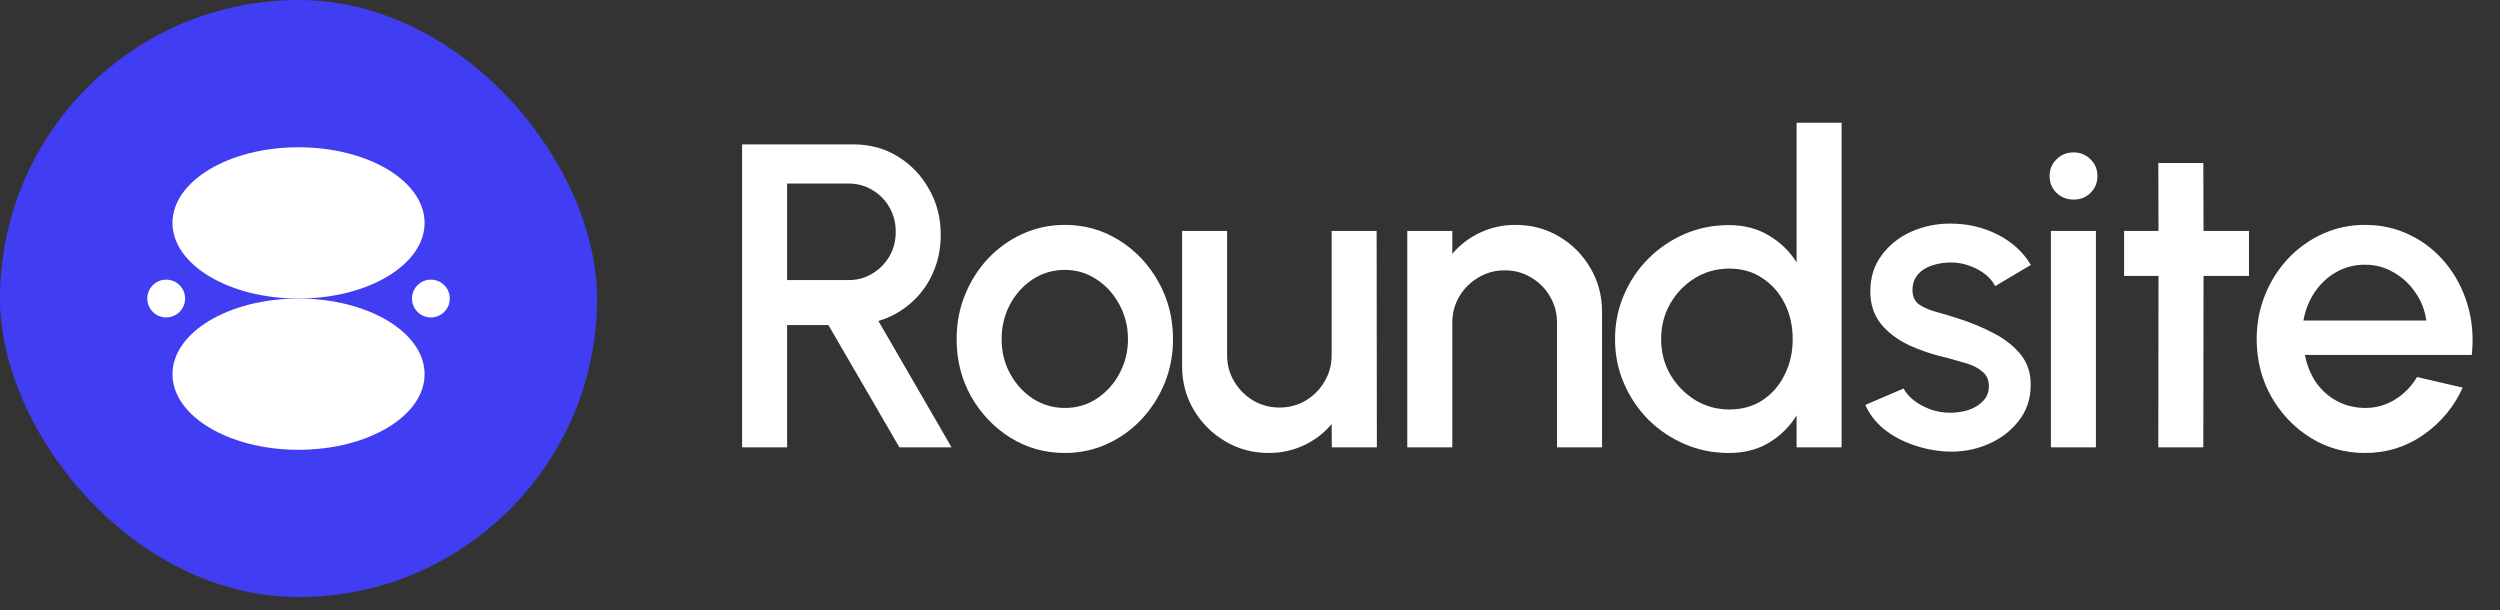 <svg width="168" height="41" viewBox="0 0 168 41" fill="none" xmlns="http://www.w3.org/2000/svg">
<rect x="0" y="0" width="168" height="41" fill="#333333" stroke="none"/>
<rect width="40.123" height="40.123" rx="20.061" fill="#413DF2"/>
<path d="M20.061 20.062C24.739 20.062 28.532 17.786 28.532 14.979C28.532 12.172 24.739 9.897 20.061 9.897C15.383 9.897 11.591 12.172 11.591 14.979C11.591 17.786 15.383 20.062 20.061 20.062Z" fill="white"/>
<path d="M11.168 21.332C11.869 21.332 12.438 20.763 12.438 20.062C12.438 19.36 11.869 18.791 11.168 18.791C10.466 18.791 9.897 19.36 9.897 20.062C9.897 20.763 10.466 21.332 11.168 21.332Z" fill="white"/>
<path d="M28.955 21.332C29.657 21.332 30.226 20.763 30.226 20.062C30.226 19.36 29.657 18.791 28.955 18.791C28.254 18.791 27.685 19.36 27.685 20.062C27.685 20.763 28.254 21.332 28.955 21.332Z" fill="white"/>
<path d="M20.061 30.226C24.739 30.226 28.532 27.951 28.532 25.144C28.532 22.337 24.739 20.062 20.061 20.062C15.383 20.062 11.591 22.337 11.591 25.144C11.591 27.951 15.383 30.226 20.061 30.226Z" fill="white"/>
<path d="M49.868 30.061V9.703H57.357C58.462 9.703 59.456 9.974 60.338 10.517C61.221 11.06 61.919 11.792 62.432 12.713C62.956 13.624 63.218 14.642 63.218 15.767C63.218 16.717 63.038 17.584 62.68 18.37C62.331 19.155 61.836 19.824 61.196 20.377C60.566 20.929 59.844 21.327 59.03 21.569L63.945 30.061H60.44L55.67 21.845H52.893V30.061H49.868ZM52.893 18.821H57.037C57.619 18.821 58.147 18.675 58.622 18.384C59.107 18.093 59.49 17.706 59.771 17.221C60.052 16.736 60.193 16.188 60.193 15.578C60.193 14.967 60.052 14.419 59.771 13.934C59.49 13.44 59.107 13.052 58.622 12.771C58.147 12.48 57.619 12.335 57.037 12.335H52.893V18.821ZM71.555 30.44C70.217 30.44 68.996 30.096 67.89 29.407C66.795 28.719 65.918 27.798 65.258 26.644C64.609 25.481 64.284 24.196 64.284 22.791C64.284 21.724 64.473 20.73 64.851 19.809C65.229 18.879 65.748 18.064 66.407 17.366C67.076 16.659 67.852 16.106 68.734 15.709C69.616 15.311 70.556 15.112 71.555 15.112C72.893 15.112 74.109 15.457 75.205 16.145C76.31 16.833 77.188 17.759 77.837 18.922C78.496 20.086 78.826 21.375 78.826 22.791C78.826 23.847 78.637 24.836 78.259 25.757C77.881 26.678 77.357 27.492 76.688 28.2C76.029 28.898 75.258 29.446 74.376 29.843C73.504 30.241 72.563 30.44 71.555 30.44ZM71.555 27.415C72.36 27.415 73.082 27.202 73.722 26.775C74.362 26.349 74.866 25.786 75.234 25.088C75.612 24.38 75.801 23.615 75.801 22.791C75.801 21.947 75.607 21.172 75.22 20.464C74.841 19.756 74.332 19.194 73.693 18.777C73.053 18.35 72.34 18.137 71.555 18.137C70.76 18.137 70.038 18.35 69.388 18.777C68.748 19.203 68.239 19.771 67.861 20.478C67.493 21.186 67.309 21.957 67.309 22.791C67.309 23.653 67.503 24.434 67.89 25.132C68.278 25.83 68.792 26.387 69.432 26.804C70.081 27.211 70.789 27.415 71.555 27.415ZM79.437 24.608V15.52H82.462V23.867C82.462 24.516 82.622 25.108 82.942 25.641C83.262 26.174 83.688 26.601 84.222 26.92C84.755 27.231 85.341 27.386 85.981 27.386C86.631 27.386 87.217 27.231 87.741 26.92C88.274 26.601 88.696 26.174 89.006 25.641C89.326 25.108 89.486 24.516 89.486 23.867V15.52H92.51L92.525 30.061H89.5L89.486 28.491C88.991 29.092 88.376 29.567 87.639 29.916C86.902 30.265 86.112 30.44 85.269 30.44C84.192 30.44 83.213 30.178 82.331 29.654C81.449 29.131 80.746 28.428 80.222 27.546C79.699 26.663 79.437 25.684 79.437 24.608ZM107.657 20.944V30.061H104.632V21.685C104.632 21.036 104.472 20.444 104.152 19.911C103.842 19.378 103.42 18.956 102.887 18.646C102.363 18.326 101.772 18.166 101.113 18.166C100.473 18.166 99.886 18.326 99.353 18.646C98.82 18.956 98.393 19.378 98.073 19.911C97.754 20.444 97.594 21.036 97.594 21.685V30.061H94.569V15.52H97.594V17.061C98.098 16.46 98.718 15.985 99.455 15.636C100.192 15.287 100.987 15.112 101.84 15.112C102.916 15.112 103.895 15.374 104.777 15.898C105.66 16.421 106.358 17.124 106.871 18.006C107.395 18.888 107.657 19.868 107.657 20.944ZM120.731 8.249H123.756V30.061H120.731V27.924C120.256 28.68 119.636 29.291 118.87 29.756C118.104 30.212 117.207 30.44 116.179 30.44C115.123 30.44 114.134 30.241 113.213 29.843C112.292 29.446 111.477 28.898 110.77 28.2C110.072 27.492 109.524 26.678 109.127 25.757C108.729 24.836 108.53 23.847 108.53 22.791C108.53 21.734 108.729 20.745 109.127 19.824C109.524 18.893 110.072 18.079 110.77 17.381C111.477 16.673 112.292 16.121 113.213 15.723C114.134 15.326 115.123 15.127 116.179 15.127C117.207 15.127 118.104 15.36 118.87 15.825C119.636 16.28 120.256 16.882 120.731 17.628V8.249ZM116.208 27.517C117.062 27.517 117.808 27.308 118.448 26.891C119.088 26.465 119.582 25.893 119.931 25.175C120.29 24.458 120.469 23.663 120.469 22.791C120.469 21.908 120.29 21.108 119.931 20.391C119.573 19.674 119.073 19.107 118.433 18.69C117.803 18.263 117.062 18.05 116.208 18.05C115.365 18.05 114.594 18.263 113.896 18.69C113.208 19.116 112.655 19.688 112.239 20.406C111.831 21.123 111.628 21.918 111.628 22.791C111.628 23.673 111.836 24.473 112.253 25.19C112.68 25.898 113.237 26.465 113.925 26.891C114.623 27.308 115.384 27.517 116.208 27.517ZM130.73 30.338C129.964 30.289 129.217 30.134 128.49 29.872C127.763 29.611 127.123 29.257 126.571 28.811C126.028 28.355 125.621 27.822 125.349 27.211L127.923 26.106C128.049 26.368 128.267 26.625 128.577 26.877C128.897 27.129 129.271 27.337 129.697 27.502C130.124 27.657 130.57 27.735 131.035 27.735C131.491 27.735 131.912 27.672 132.3 27.546C132.698 27.41 133.022 27.206 133.274 26.935C133.527 26.663 133.653 26.339 133.653 25.961C133.653 25.534 133.507 25.204 133.216 24.972C132.935 24.73 132.581 24.545 132.155 24.419C131.728 24.293 131.302 24.172 130.875 24.056C129.925 23.842 129.052 23.552 128.257 23.183C127.472 22.805 126.847 22.325 126.382 21.744C125.916 21.152 125.684 20.43 125.684 19.577C125.684 18.646 125.936 17.841 126.44 17.163C126.944 16.474 127.603 15.946 128.417 15.578C129.241 15.209 130.119 15.025 131.05 15.025C132.213 15.025 133.279 15.272 134.249 15.767C135.218 16.261 135.96 16.94 136.474 17.803L134.074 19.228C133.929 18.937 133.711 18.675 133.42 18.442C133.129 18.21 132.799 18.026 132.431 17.89C132.063 17.744 131.68 17.662 131.282 17.643C130.788 17.623 130.327 17.681 129.901 17.817C129.484 17.943 129.149 18.147 128.897 18.428C128.645 18.709 128.519 19.068 128.519 19.504C128.519 19.931 128.669 20.25 128.97 20.464C129.271 20.667 129.649 20.832 130.104 20.958C130.57 21.084 131.045 21.225 131.529 21.38C132.392 21.651 133.202 21.986 133.958 22.383C134.714 22.771 135.325 23.251 135.79 23.823C136.256 24.395 136.479 25.093 136.459 25.917C136.459 26.828 136.183 27.628 135.63 28.317C135.087 29.005 134.38 29.528 133.507 29.887C132.635 30.246 131.709 30.396 130.73 30.338ZM137.821 15.52H140.846V30.061H137.821V15.52ZM139.363 13.411C138.897 13.411 138.509 13.261 138.199 12.96C137.889 12.66 137.734 12.281 137.734 11.826C137.734 11.38 137.889 11.007 138.199 10.706C138.509 10.396 138.892 10.241 139.348 10.241C139.794 10.241 140.172 10.396 140.482 10.706C140.793 11.007 140.948 11.38 140.948 11.826C140.948 12.281 140.793 12.66 140.482 12.96C140.182 13.261 139.809 13.411 139.363 13.411ZM151.131 18.544H148.077L148.063 30.061H145.038L145.052 18.544H142.74V15.52H145.052L145.038 10.953H148.063L148.077 15.52H151.131V18.544ZM158.92 30.44C157.582 30.44 156.36 30.096 155.255 29.407C154.159 28.719 153.282 27.798 152.623 26.644C151.973 25.481 151.649 24.196 151.649 22.791C151.649 21.724 151.838 20.73 152.216 19.809C152.594 18.879 153.112 18.064 153.772 17.366C154.441 16.659 155.216 16.106 156.098 15.709C156.981 15.311 157.921 15.112 158.92 15.112C160.034 15.112 161.057 15.345 161.988 15.81C162.919 16.266 163.714 16.901 164.373 17.715C165.032 18.52 165.517 19.451 165.827 20.507C166.137 21.554 166.229 22.669 166.103 23.852H154.891C155.017 24.521 155.26 25.127 155.618 25.67C155.987 26.203 156.452 26.625 157.015 26.935C157.587 27.245 158.222 27.405 158.92 27.415C159.656 27.415 160.325 27.231 160.926 26.862C161.537 26.494 162.036 25.985 162.424 25.335L165.493 26.048C164.911 27.337 164.033 28.394 162.86 29.218C161.687 30.032 160.374 30.44 158.92 30.44ZM154.79 21.54H163.049C162.953 20.842 162.705 20.212 162.308 19.649C161.92 19.078 161.43 18.627 160.839 18.297C160.257 17.958 159.618 17.788 158.92 17.788C158.231 17.788 157.591 17.953 157 18.282C156.418 18.612 155.934 19.063 155.546 19.635C155.168 20.197 154.916 20.832 154.79 21.54Z" fill="white"/>
</svg>

